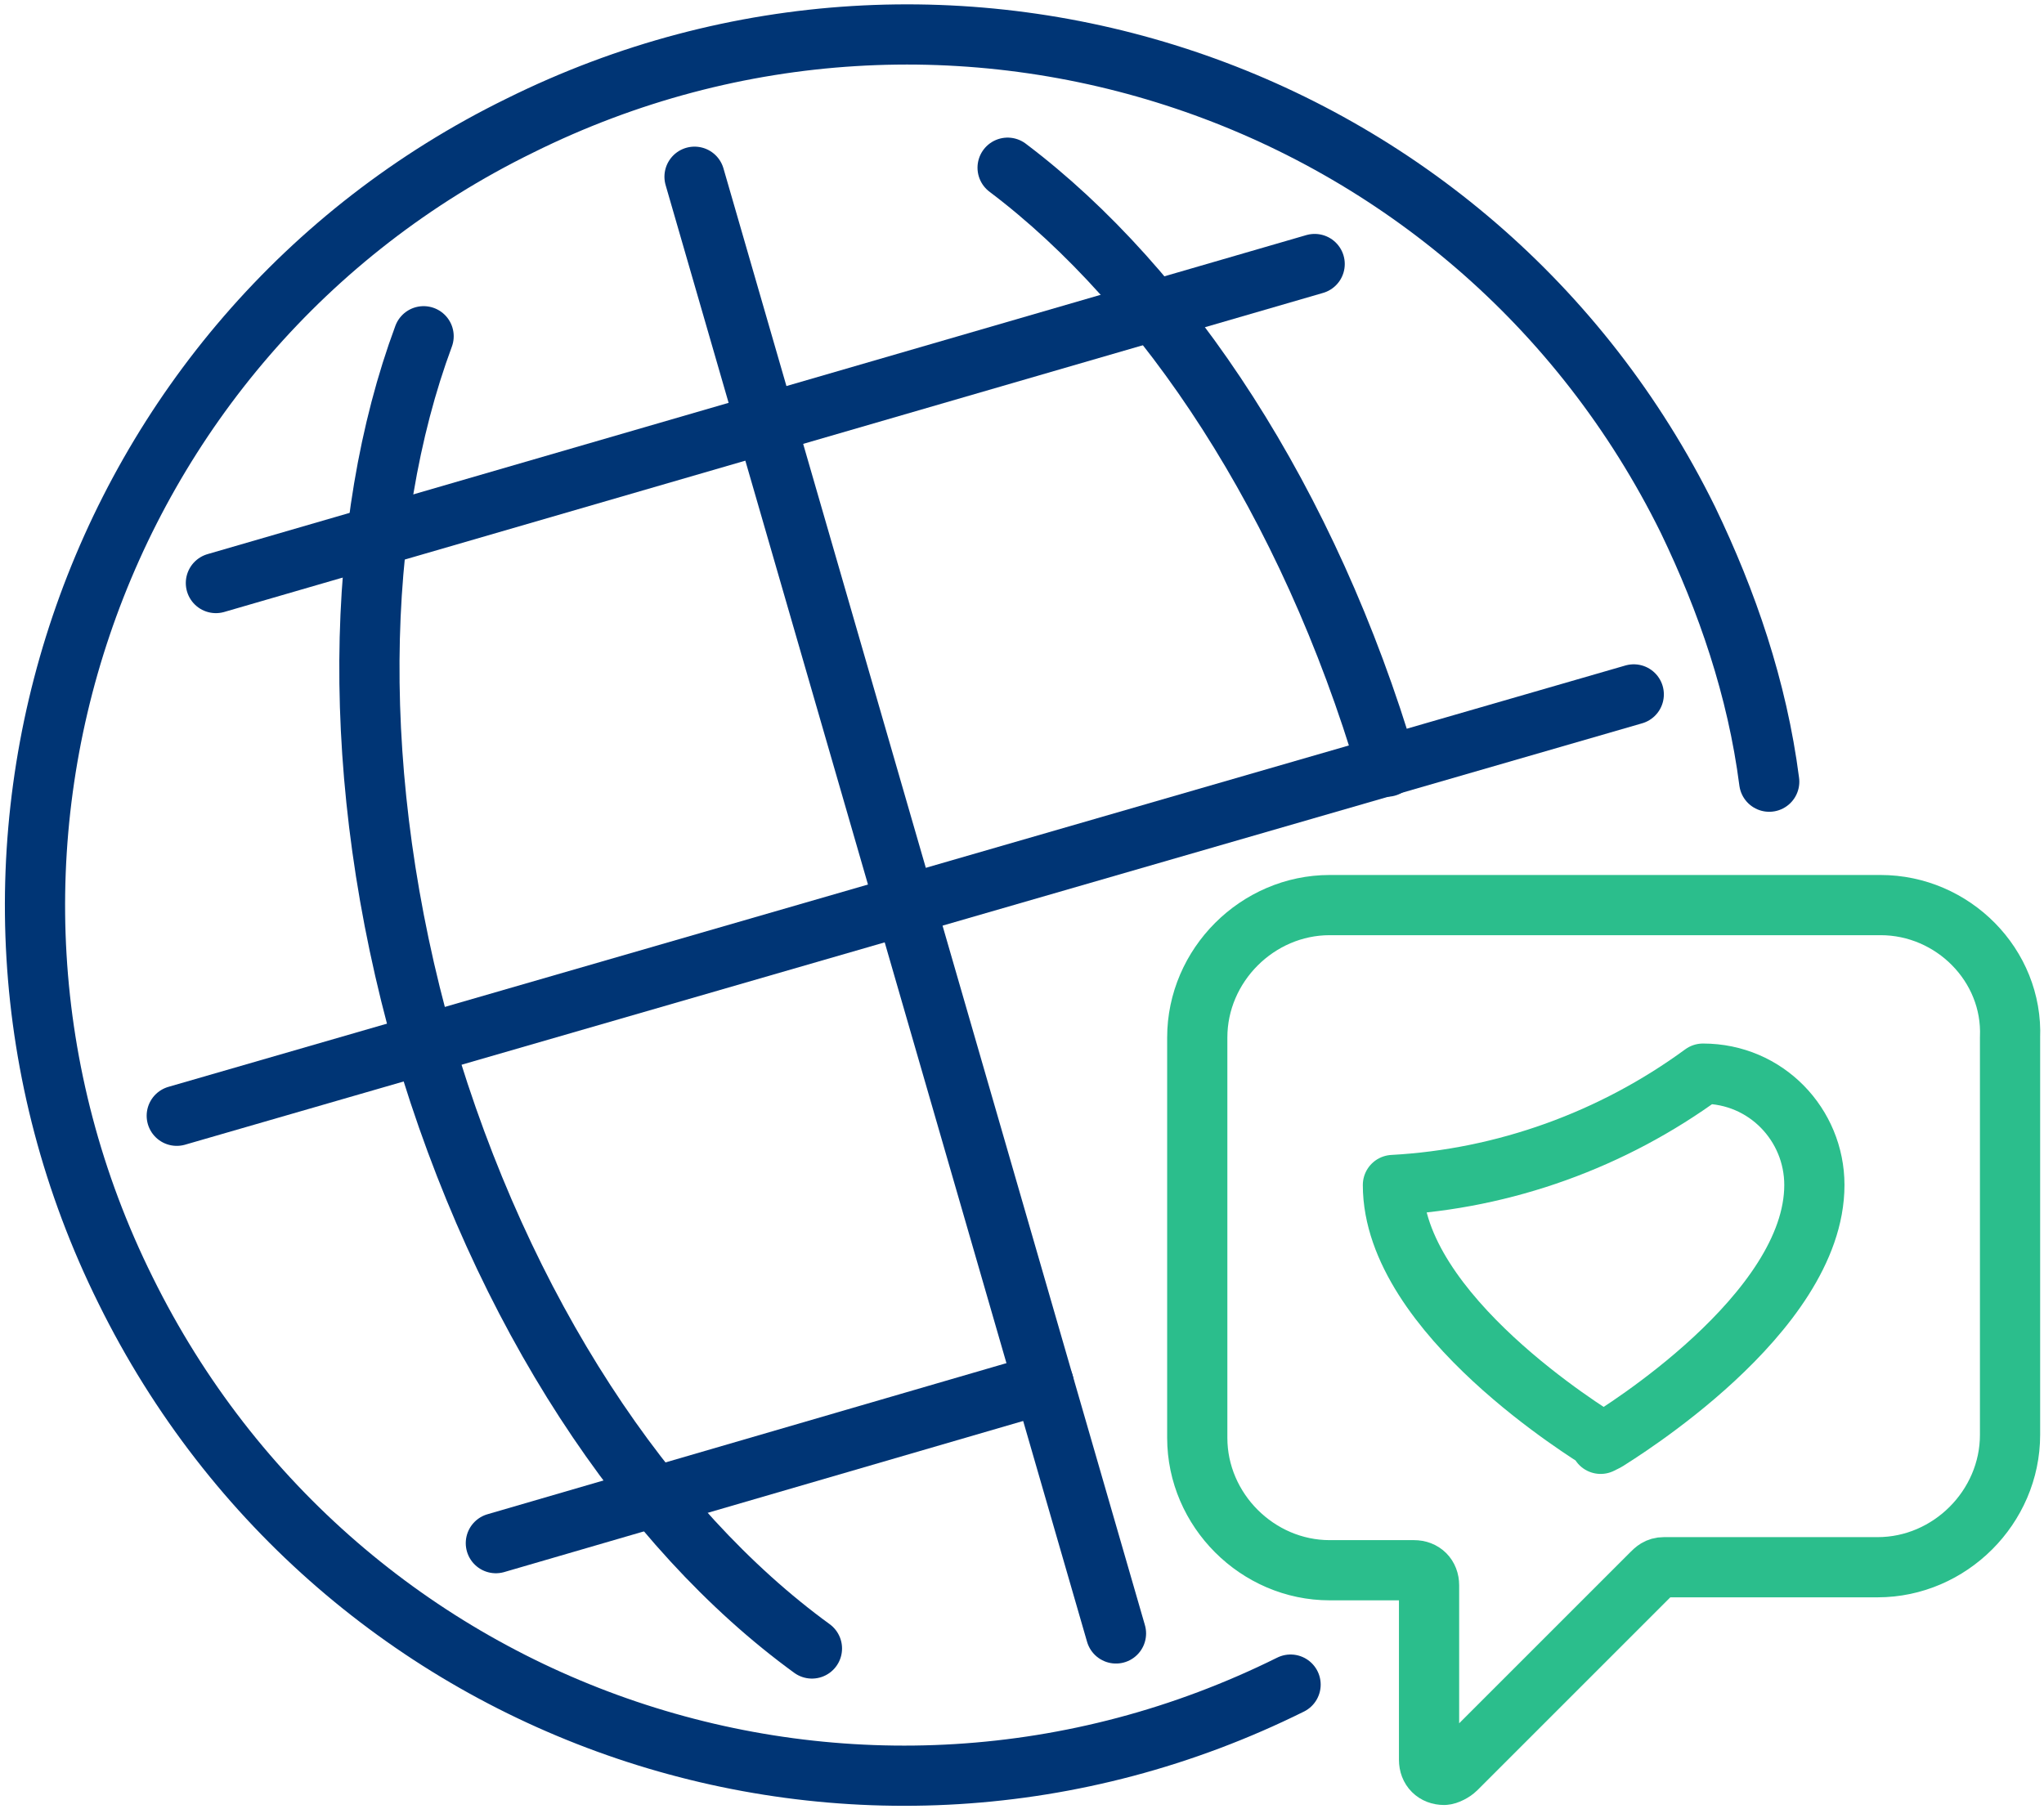 <?xml version="1.0" encoding="UTF-8"?> <!-- Generator: Adobe Illustrator 27.2.0, SVG Export Plug-In . SVG Version: 6.00 Build 0) --> <svg xmlns="http://www.w3.org/2000/svg" xmlns:xlink="http://www.w3.org/1999/xlink" version="1.1" id="Layer_1" x="0px" y="0px" viewBox="0 0 67.9 60.1" style="enable-background:new 0 0 67.9 60.1;" xml:space="preserve"> <style type="text/css"> .st0{fill:none;stroke:#2BBE8C;stroke-width:2;stroke-linecap:round;stroke-linejoin:round;} .st1{fill:none;stroke:#003575;stroke-width:2;stroke-linecap:round;stroke-linejoin:round;} </style> <g transform="translate(1.072 1.072)"> <path class="st0" d="M61.4,29H43.1c-2.4,0-4.4,2-4.4,4.4v13.3c0,2.4,2,4.4,4.4,4.4h2.8c0.3,0,0.5,0.2,0.5,0.5l0,0v5.8 c0,0.3,0.2,0.5,0.5,0.5c0.1,0,0.3-0.1,0.4-0.2l6.5-6.5c0.1-0.1,0.2-0.2,0.4-0.2h7.1c2.4,0,4.4-2,4.4-4.4V33.4 C65.8,31,63.8,29,61.4,29z"></path> <path class="st0" d="M52.1,46.8c-0.3-0.2-6.9-4.2-6.9-8.5c3.7-0.2,7.3-1.5,10.3-3.7c2.1,0,3.7,1.7,3.7,3.7c0,4.3-6.6,8.3-6.9,8.5 l-0.2,0.1L52.1,46.8z"></path> <path class="st1" d="M41.8,54.9C27.5,62,10.2,56.2,3.1,41.8C-4,27.5,1.9,10.1,16.2,3.1C30.5-4,47.9,1.8,55,16.2 c1.3,2.7,2.3,5.6,2.7,8.7"></path> <path class="st1" d="M32.4,4.5c5.3,4,10,11.1,12.6,19.9"></path> <path class="st1" d="M25.9,53.7C20.4,49.7,15.6,42.5,13,33.6c-2.5-8.8-2.3-17.3,0-23.5"></path> <line class="st1" x1="22" y1="4.8" x2="36" y2="53.2"></line> <line class="st1" x1="4.8" y1="36" x2="53.2" y2="22"></line> <line class="st1" x1="6.1" y1="18.3" x2="42.6" y2="7.7"></line> <line class="st1" x1="15.4" y1="50.2" x2="33.6" y2="44.9"></line> </g> </svg> 